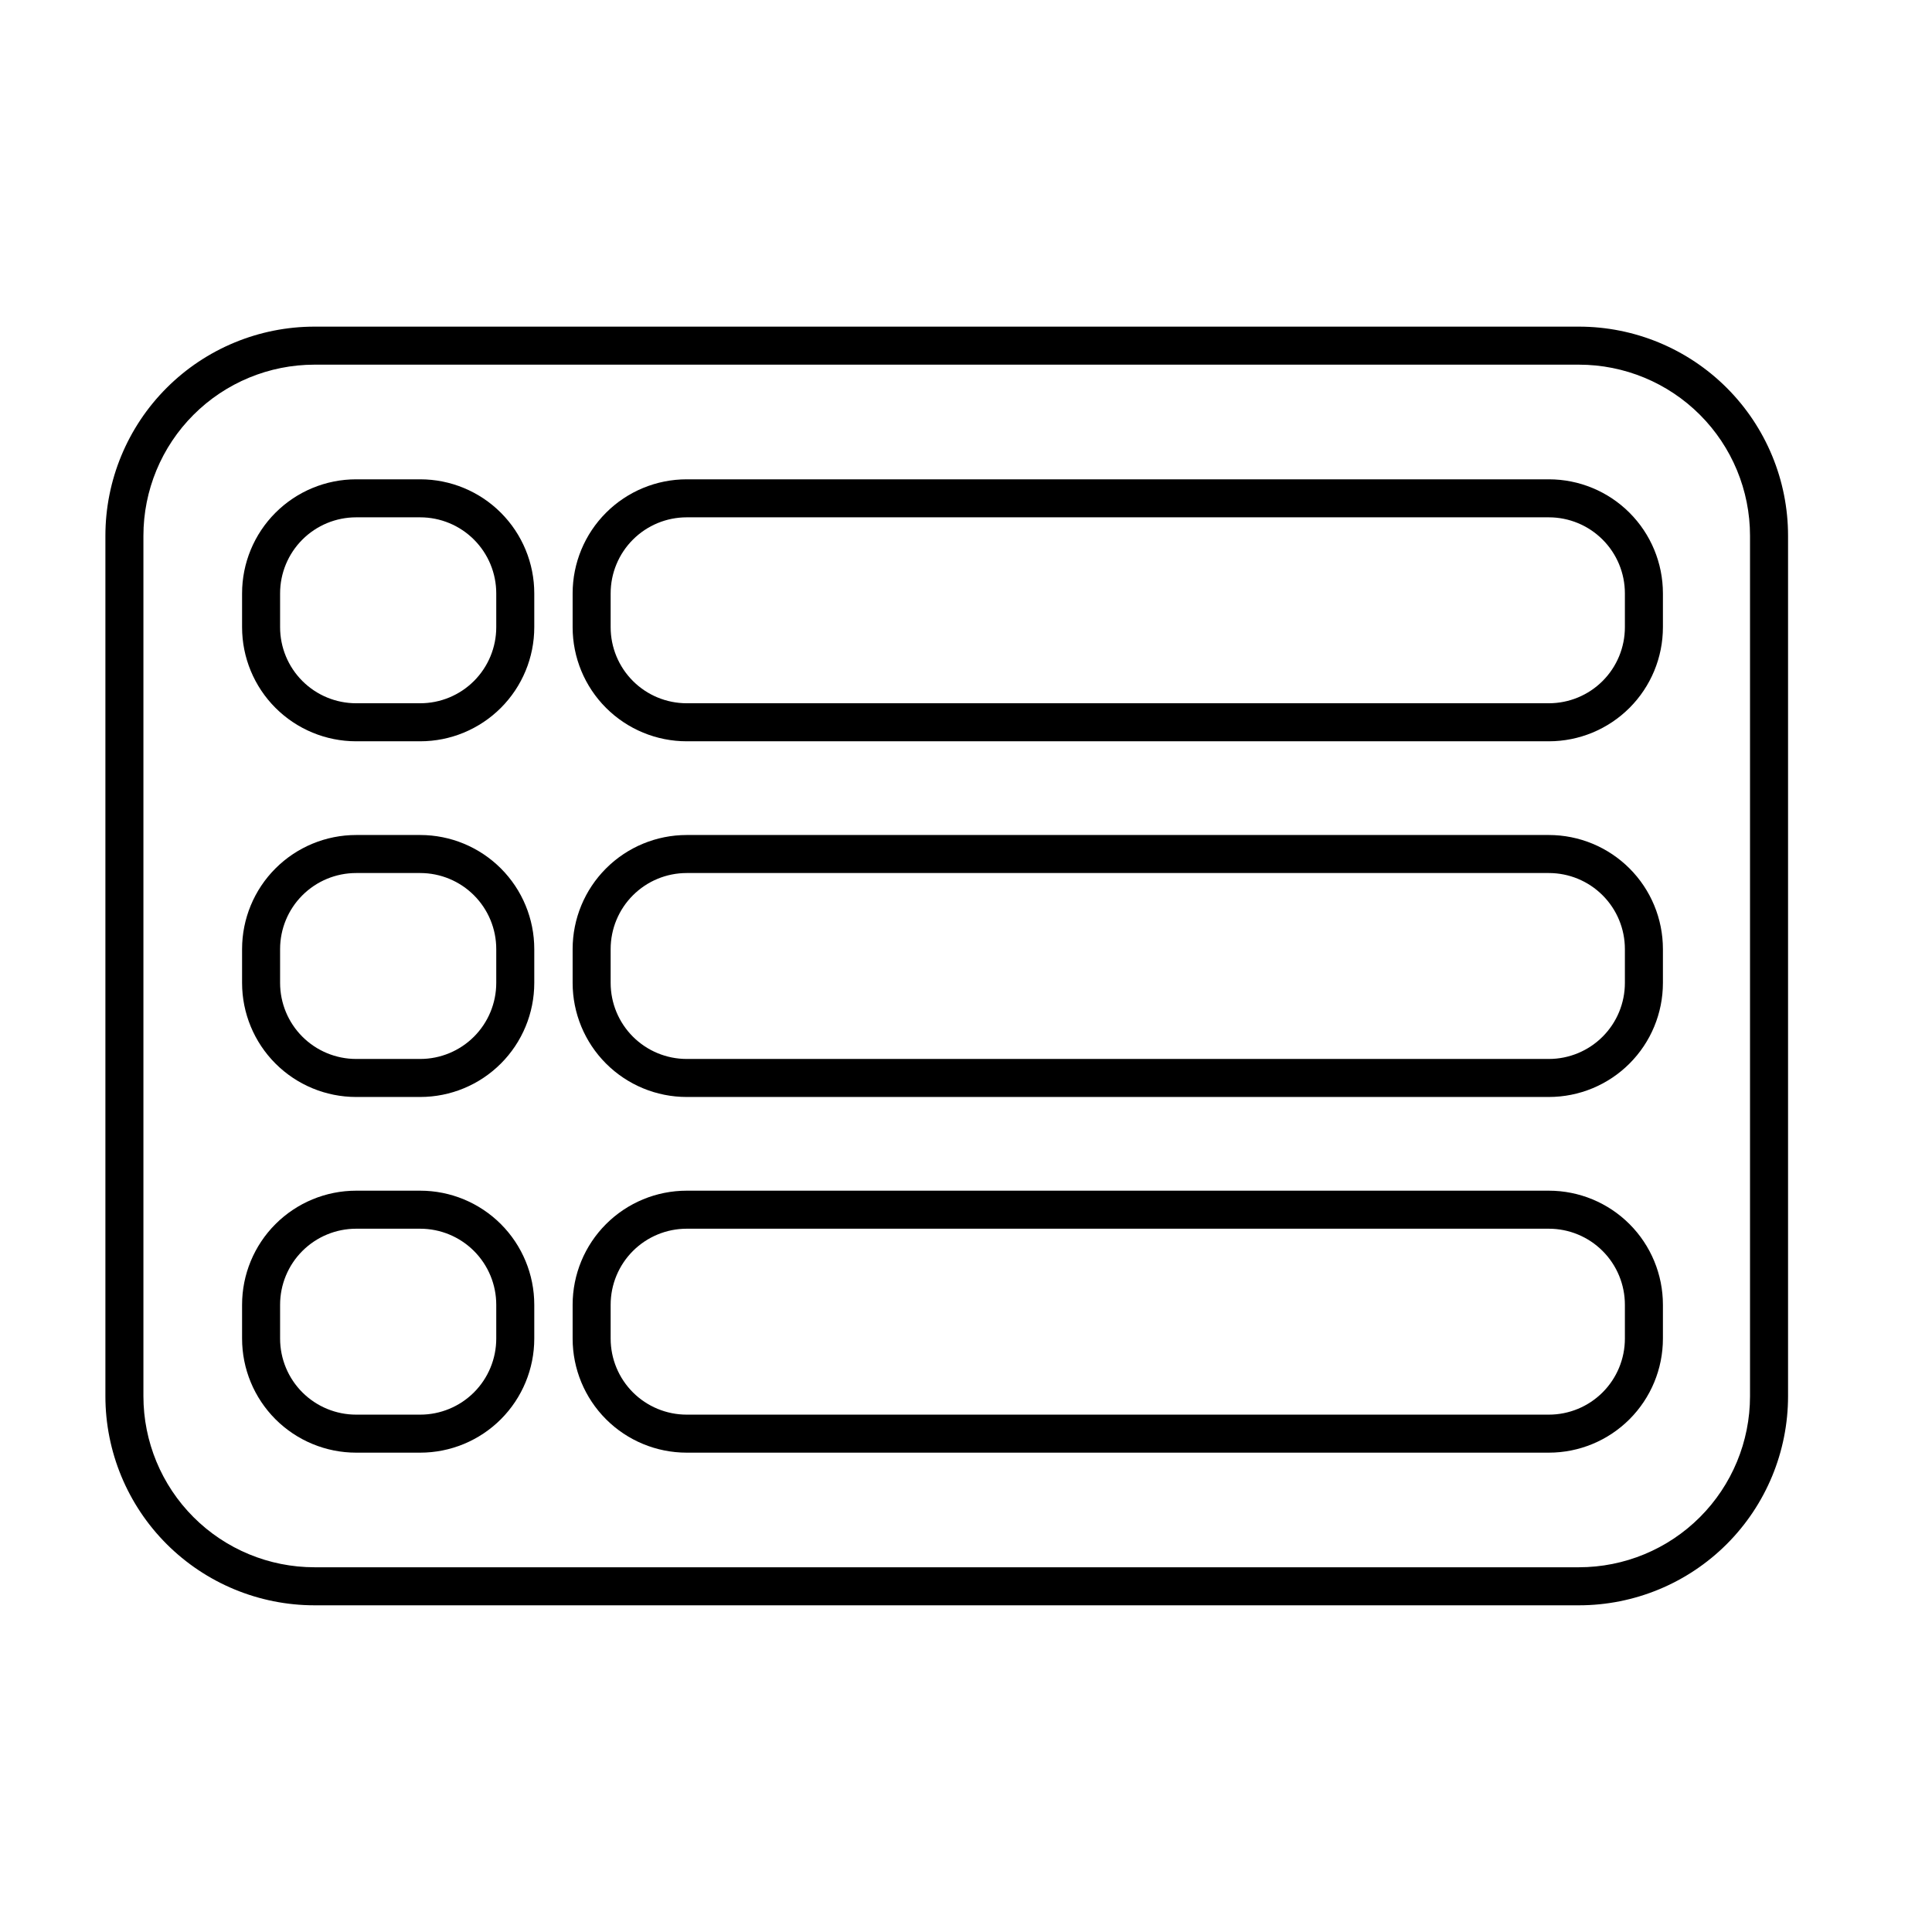 <?xml version="1.0" encoding="UTF-8"?>
<!-- The Best Svg Icon site in the world: iconSvg.co, Visit us! https://iconsvg.co -->
<svg fill="#000000" width="800px" height="800px" version="1.1" viewBox="144 144 512 512" xmlns="http://www.w3.org/2000/svg">
 <g>
  <path d="m554.46 340.45h-228.48c-8.016 0-15.707-3.188-21.375-8.855s-8.852-13.355-8.852-21.375v-8.969c0-8.016 3.184-15.703 8.852-21.371 5.668-5.672 13.359-8.855 21.375-8.855h228.48c8.02 0 15.707 3.184 21.375 8.855 5.672 5.668 8.855 13.355 8.855 21.371v8.969c0 8.02-3.184 15.707-8.855 21.375-5.668 5.668-13.355 8.855-21.375 8.855zm-228.48-59.352c-5.344 0-10.469 2.125-14.25 5.906-3.777 3.777-5.902 8.902-5.902 14.246v8.969c0 5.344 2.125 10.473 5.902 14.25 3.781 3.781 8.906 5.902 14.25 5.902h228.48c5.348 0 10.473-2.121 14.25-5.902 3.781-3.777 5.902-8.906 5.902-14.25v-8.969c0-5.344-2.121-10.469-5.902-14.246-3.777-3.781-8.902-5.906-14.25-5.906z"/>
  <path d="m554.46 434.71h-228.48c-8.016 0-15.707-3.184-21.375-8.855-5.668-5.668-8.852-13.355-8.852-21.375v-8.965c0-8.02 3.184-15.707 8.852-21.375s13.359-8.855 21.375-8.855h228.48c8.02 0 15.707 3.188 21.375 8.855 5.672 5.668 8.855 13.355 8.855 21.375v8.969-0.004c0 8.02-3.184 15.707-8.855 21.375-5.668 5.672-13.355 8.855-21.375 8.855zm-228.48-59.348c-5.344 0-10.469 2.121-14.25 5.902-3.777 3.777-5.902 8.902-5.902 14.25v8.969-0.004c0 5.348 2.125 10.473 5.902 14.25 3.781 3.781 8.906 5.906 14.25 5.906h228.48c5.348 0 10.473-2.125 14.25-5.906 3.781-3.777 5.902-8.902 5.902-14.25v-8.965c0-5.348-2.121-10.473-5.902-14.25-3.777-3.781-8.902-5.902-14.25-5.902z"/>
  <path d="m554.46 528.97h-228.48c-8.016 0-15.707-3.184-21.375-8.852-5.668-5.672-8.852-13.359-8.852-21.375v-8.969c0-8.016 3.184-15.707 8.852-21.375 5.668-5.668 13.359-8.855 21.375-8.855h228.48c8.02 0 15.707 3.188 21.375 8.855 5.672 5.668 8.855 13.359 8.855 21.375v8.969c0 8.016-3.184 15.703-8.855 21.375-5.668 5.668-13.355 8.852-21.375 8.852zm-228.48-59.348c-5.344 0-10.469 2.125-14.25 5.902-3.777 3.781-5.902 8.906-5.902 14.25v8.969c0 5.344 2.125 10.469 5.902 14.25 3.781 3.777 8.906 5.902 14.25 5.902h228.48c5.348 0 10.473-2.125 14.25-5.902 3.781-3.781 5.902-8.906 5.902-14.25v-8.969c0-5.344-2.121-10.469-5.902-14.25-3.777-3.777-8.902-5.902-14.25-5.902z"/>
  <path d="m255.36 340.45h-16.98c-8.016 0-15.703-3.188-21.375-8.855-5.668-5.668-8.852-13.355-8.852-21.375v-8.969c0-8.016 3.184-15.703 8.852-21.371 5.672-5.672 13.359-8.855 21.375-8.855h16.98c8.016 0 15.707 3.184 21.375 8.855 5.668 5.668 8.852 13.355 8.852 21.371v8.969c0 8.02-3.184 15.707-8.852 21.375s-13.359 8.855-21.375 8.855zm-16.98-59.352c-5.344 0-10.469 2.125-14.25 5.906-3.777 3.777-5.902 8.902-5.902 14.246v8.969c0 5.344 2.125 10.473 5.902 14.25 3.781 3.781 8.906 5.902 14.25 5.902h16.98c5.344 0 10.469-2.121 14.25-5.902 3.777-3.777 5.902-8.906 5.902-14.25v-8.969c0-5.344-2.125-10.469-5.902-14.246-3.781-3.781-8.906-5.906-14.25-5.906z"/>
  <path d="m255.36 434.71h-16.98c-8.016 0-15.703-3.184-21.375-8.855-5.668-5.668-8.852-13.355-8.852-21.375v-8.965c0-8.02 3.184-15.707 8.852-21.375 5.672-5.668 13.359-8.855 21.375-8.855h16.98c8.016 0 15.707 3.188 21.375 8.855s8.852 13.355 8.852 21.375v8.969-0.004c0 8.02-3.184 15.707-8.852 21.375-5.668 5.672-13.359 8.855-21.375 8.855zm-16.98-59.348c-5.344 0-10.469 2.121-14.25 5.902-3.777 3.777-5.902 8.902-5.902 14.25v8.969-0.004c0 5.348 2.125 10.473 5.902 14.25 3.781 3.781 8.906 5.906 14.25 5.906h16.98c5.344 0 10.469-2.125 14.25-5.906 3.777-3.777 5.902-8.902 5.902-14.25v-8.965c0-5.348-2.125-10.473-5.902-14.25-3.781-3.781-8.906-5.902-14.25-5.902z"/>
  <path d="m255.36 528.97h-16.98c-8.016 0-15.703-3.184-21.375-8.852-5.668-5.672-8.852-13.359-8.852-21.375v-8.969c0-8.016 3.184-15.707 8.852-21.375 5.672-5.668 13.359-8.855 21.375-8.855h16.98c8.016 0 15.707 3.188 21.375 8.855 5.668 5.668 8.852 13.359 8.852 21.375v8.969c0 8.016-3.184 15.703-8.852 21.375-5.668 5.668-13.359 8.852-21.375 8.852zm-16.98-59.348c-5.344 0-10.469 2.125-14.25 5.902-3.777 3.781-5.902 8.906-5.902 14.25v8.969c0 5.344 2.125 10.469 5.902 14.25 3.781 3.777 8.906 5.902 14.25 5.902h16.98c5.344 0 10.469-2.125 14.25-5.902 3.777-3.781 5.902-8.906 5.902-14.25v-8.969c0-5.344-2.125-10.469-5.902-14.25-3.781-3.777-8.906-5.902-14.25-5.902z"/>
  <path d="m562.43 240.64c12.027 0 23.559 4.777 32.062 13.281 8.504 8.5 13.281 20.035 13.281 32.062v228.02c0 12.023-4.777 23.559-13.281 32.062-8.504 8.504-20.035 13.277-32.062 13.277h-335.08c-12.027 0-23.559-4.773-32.062-13.277-8.504-8.504-13.281-20.039-13.281-32.062v-228.02c0-12.027 4.777-23.562 13.281-32.062 8.504-8.504 20.035-13.281 32.062-13.281h335.08m0-10.078h-335.08c-14.699 0-28.793 5.84-39.188 16.234-10.395 10.391-16.23 24.488-16.23 39.188v228.02c0 14.695 5.836 28.793 16.23 39.188 10.395 10.391 24.488 16.23 39.188 16.23h335.08c14.699 0 28.797-5.84 39.188-16.23 10.395-10.395 16.234-24.492 16.234-39.188v-228.02c0-14.699-5.84-28.797-16.234-39.188-10.391-10.395-24.488-16.234-39.188-16.234z"/>
 </g>
</svg>